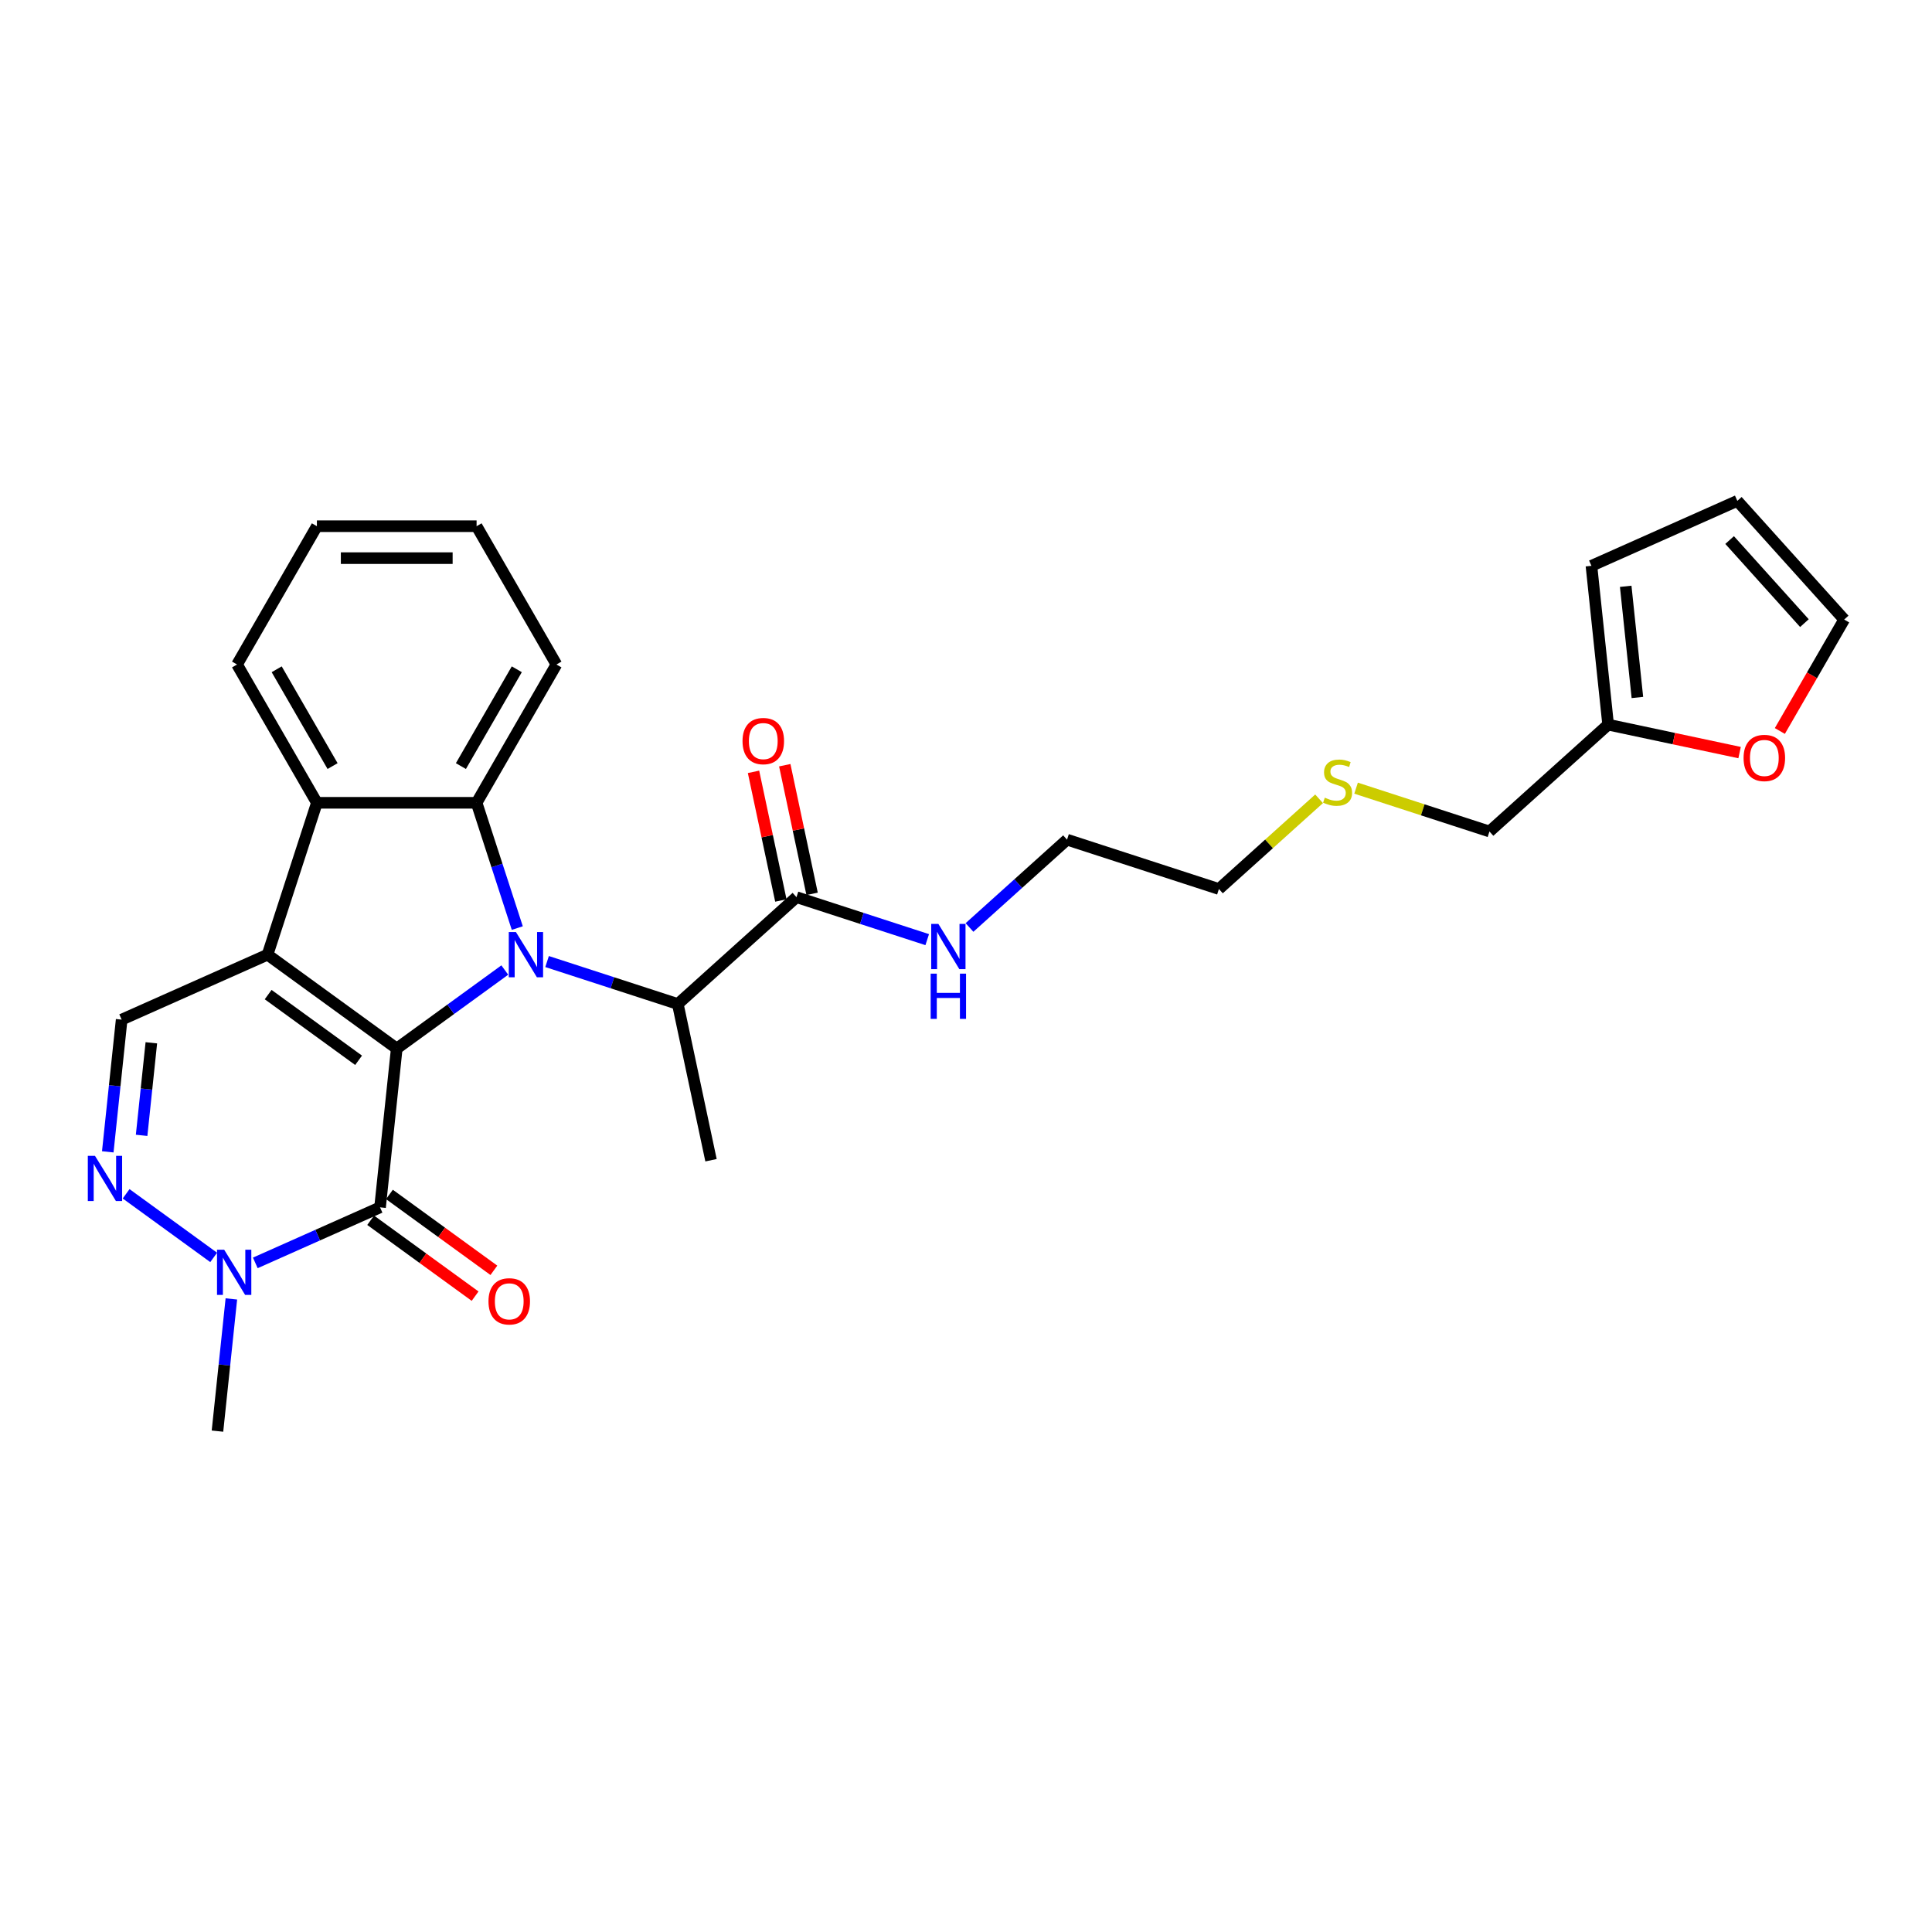 <?xml version='1.0' encoding='iso-8859-1'?>
<svg version='1.1' baseProfile='full'
              xmlns='http://www.w3.org/2000/svg'
                      xmlns:rdkit='http://www.rdkit.org/xml'
                      xmlns:xlink='http://www.w3.org/1999/xlink'
                  xml:space='preserve'
width='1000px' height='1000px' viewBox='0 0 1000 1000'>
<!-- END OF HEADER -->
<rect style='opacity:1.0;fill:#FFFFFF;stroke:none' width='1000' height='1000' x='0' y='0'> </rect>
<path class='bond-0' d='M 205.352,542.722 L 233.315,522.405' style='fill:none;fill-rule:evenodd;stroke:#000000;stroke-width:6px;stroke-linecap:butt;stroke-linejoin:miter;stroke-opacity:1' />
<path class='bond-0' d='M 233.315,522.405 L 261.279,502.089' style='fill:none;fill-rule:evenodd;stroke:#0000FF;stroke-width:6px;stroke-linecap:butt;stroke-linejoin:miter;stroke-opacity:1' />
<path class='bond-1' d='M 205.352,542.722 L 138.482,494.137' style='fill:none;fill-rule:evenodd;stroke:#000000;stroke-width:6px;stroke-linecap:butt;stroke-linejoin:miter;stroke-opacity:1' />
<path class='bond-1' d='M 185.605,548.808 L 138.796,514.799' style='fill:none;fill-rule:evenodd;stroke:#000000;stroke-width:6px;stroke-linecap:butt;stroke-linejoin:miter;stroke-opacity:1' />
<path class='bond-2' d='M 205.352,542.722 L 196.712,624.925' style='fill:none;fill-rule:evenodd;stroke:#000000;stroke-width:6px;stroke-linecap:butt;stroke-linejoin:miter;stroke-opacity:1' />
<path class='bond-3' d='M 267.748,480.367 L 257.214,447.947' style='fill:none;fill-rule:evenodd;stroke:#0000FF;stroke-width:6px;stroke-linecap:butt;stroke-linejoin:miter;stroke-opacity:1' />
<path class='bond-3' d='M 257.214,447.947 L 246.68,415.527' style='fill:none;fill-rule:evenodd;stroke:#000000;stroke-width:6px;stroke-linecap:butt;stroke-linejoin:miter;stroke-opacity:1' />
<path class='bond-8' d='M 283.166,497.693 L 317,508.686' style='fill:none;fill-rule:evenodd;stroke:#0000FF;stroke-width:6px;stroke-linecap:butt;stroke-linejoin:miter;stroke-opacity:1' />
<path class='bond-8' d='M 317,508.686 L 350.833,519.68' style='fill:none;fill-rule:evenodd;stroke:#000000;stroke-width:6px;stroke-linecap:butt;stroke-linejoin:miter;stroke-opacity:1' />
<path class='bond-4' d='M 138.482,494.137 L 164.024,415.527' style='fill:none;fill-rule:evenodd;stroke:#000000;stroke-width:6px;stroke-linecap:butt;stroke-linejoin:miter;stroke-opacity:1' />
<path class='bond-7' d='M 138.482,494.137 L 62.972,527.757' style='fill:none;fill-rule:evenodd;stroke:#000000;stroke-width:6px;stroke-linecap:butt;stroke-linejoin:miter;stroke-opacity:1' />
<path class='bond-6' d='M 196.712,624.925 L 164.429,639.298' style='fill:none;fill-rule:evenodd;stroke:#000000;stroke-width:6px;stroke-linecap:butt;stroke-linejoin:miter;stroke-opacity:1' />
<path class='bond-6' d='M 164.429,639.298 L 132.146,653.672' style='fill:none;fill-rule:evenodd;stroke:#0000FF;stroke-width:6px;stroke-linecap:butt;stroke-linejoin:miter;stroke-opacity:1' />
<path class='bond-10' d='M 191.854,631.612 L 218.883,651.25' style='fill:none;fill-rule:evenodd;stroke:#000000;stroke-width:6px;stroke-linecap:butt;stroke-linejoin:miter;stroke-opacity:1' />
<path class='bond-10' d='M 218.883,651.25 L 245.912,670.888' style='fill:none;fill-rule:evenodd;stroke:#FF0000;stroke-width:6px;stroke-linecap:butt;stroke-linejoin:miter;stroke-opacity:1' />
<path class='bond-10' d='M 201.571,618.238 L 228.6,637.876' style='fill:none;fill-rule:evenodd;stroke:#000000;stroke-width:6px;stroke-linecap:butt;stroke-linejoin:miter;stroke-opacity:1' />
<path class='bond-10' d='M 228.6,637.876 L 255.629,657.514' style='fill:none;fill-rule:evenodd;stroke:#FF0000;stroke-width:6px;stroke-linecap:butt;stroke-linejoin:miter;stroke-opacity:1' />
<path class='bond-18' d='M 246.68,415.527 L 288.008,343.944' style='fill:none;fill-rule:evenodd;stroke:#000000;stroke-width:6px;stroke-linecap:butt;stroke-linejoin:miter;stroke-opacity:1' />
<path class='bond-18' d='M 238.563,396.524 L 267.493,346.416' style='fill:none;fill-rule:evenodd;stroke:#000000;stroke-width:6px;stroke-linecap:butt;stroke-linejoin:miter;stroke-opacity:1' />
<path class='bond-29' d='M 246.68,415.527 L 164.024,415.527' style='fill:none;fill-rule:evenodd;stroke:#000000;stroke-width:6px;stroke-linecap:butt;stroke-linejoin:miter;stroke-opacity:1' />
<path class='bond-20' d='M 164.024,415.527 L 122.696,343.944' style='fill:none;fill-rule:evenodd;stroke:#000000;stroke-width:6px;stroke-linecap:butt;stroke-linejoin:miter;stroke-opacity:1' />
<path class='bond-20' d='M 172.141,396.524 L 143.212,346.416' style='fill:none;fill-rule:evenodd;stroke:#000000;stroke-width:6px;stroke-linecap:butt;stroke-linejoin:miter;stroke-opacity:1' />
<path class='bond-5' d='M 65.275,617.911 L 110.597,650.839' style='fill:none;fill-rule:evenodd;stroke:#0000FF;stroke-width:6px;stroke-linecap:butt;stroke-linejoin:miter;stroke-opacity:1' />
<path class='bond-28' d='M 55.779,596.19 L 59.376,561.973' style='fill:none;fill-rule:evenodd;stroke:#0000FF;stroke-width:6px;stroke-linecap:butt;stroke-linejoin:miter;stroke-opacity:1' />
<path class='bond-28' d='M 59.376,561.973 L 62.972,527.757' style='fill:none;fill-rule:evenodd;stroke:#000000;stroke-width:6px;stroke-linecap:butt;stroke-linejoin:miter;stroke-opacity:1' />
<path class='bond-28' d='M 73.299,587.653 L 75.816,563.701' style='fill:none;fill-rule:evenodd;stroke:#0000FF;stroke-width:6px;stroke-linecap:butt;stroke-linejoin:miter;stroke-opacity:1' />
<path class='bond-28' d='M 75.816,563.701 L 78.334,539.75' style='fill:none;fill-rule:evenodd;stroke:#000000;stroke-width:6px;stroke-linecap:butt;stroke-linejoin:miter;stroke-opacity:1' />
<path class='bond-21' d='M 119.755,672.315 L 116.158,706.531' style='fill:none;fill-rule:evenodd;stroke:#0000FF;stroke-width:6px;stroke-linecap:butt;stroke-linejoin:miter;stroke-opacity:1' />
<path class='bond-21' d='M 116.158,706.531 L 112.562,740.748' style='fill:none;fill-rule:evenodd;stroke:#000000;stroke-width:6px;stroke-linecap:butt;stroke-linejoin:miter;stroke-opacity:1' />
<path class='bond-9' d='M 350.833,519.68 L 412.259,464.372' style='fill:none;fill-rule:evenodd;stroke:#000000;stroke-width:6px;stroke-linecap:butt;stroke-linejoin:miter;stroke-opacity:1' />
<path class='bond-23' d='M 350.833,519.68 L 368.018,600.53' style='fill:none;fill-rule:evenodd;stroke:#000000;stroke-width:6px;stroke-linecap:butt;stroke-linejoin:miter;stroke-opacity:1' />
<path class='bond-13' d='M 420.344,462.653 L 413.267,429.362' style='fill:none;fill-rule:evenodd;stroke:#000000;stroke-width:6px;stroke-linecap:butt;stroke-linejoin:miter;stroke-opacity:1' />
<path class='bond-13' d='M 413.267,429.362 L 406.191,396.07' style='fill:none;fill-rule:evenodd;stroke:#FF0000;stroke-width:6px;stroke-linecap:butt;stroke-linejoin:miter;stroke-opacity:1' />
<path class='bond-13' d='M 404.174,466.09 L 397.097,432.799' style='fill:none;fill-rule:evenodd;stroke:#000000;stroke-width:6px;stroke-linecap:butt;stroke-linejoin:miter;stroke-opacity:1' />
<path class='bond-13' d='M 397.097,432.799 L 390.021,399.507' style='fill:none;fill-rule:evenodd;stroke:#FF0000;stroke-width:6px;stroke-linecap:butt;stroke-linejoin:miter;stroke-opacity:1' />
<path class='bond-17' d='M 412.259,464.372 L 446.092,475.365' style='fill:none;fill-rule:evenodd;stroke:#000000;stroke-width:6px;stroke-linecap:butt;stroke-linejoin:miter;stroke-opacity:1' />
<path class='bond-17' d='M 446.092,475.365 L 479.926,486.358' style='fill:none;fill-rule:evenodd;stroke:#0000FF;stroke-width:6px;stroke-linecap:butt;stroke-linejoin:miter;stroke-opacity:1' />
<path class='bond-11' d='M 832.367,375.075 L 770.942,430.383' style='fill:none;fill-rule:evenodd;stroke:#000000;stroke-width:6px;stroke-linecap:butt;stroke-linejoin:miter;stroke-opacity:1' />
<path class='bond-12' d='M 832.367,375.075 L 866.387,382.306' style='fill:none;fill-rule:evenodd;stroke:#000000;stroke-width:6px;stroke-linecap:butt;stroke-linejoin:miter;stroke-opacity:1' />
<path class='bond-12' d='M 866.387,382.306 L 900.406,389.537' style='fill:none;fill-rule:evenodd;stroke:#FF0000;stroke-width:6px;stroke-linecap:butt;stroke-linejoin:miter;stroke-opacity:1' />
<path class='bond-14' d='M 832.367,375.075 L 823.727,292.872' style='fill:none;fill-rule:evenodd;stroke:#000000;stroke-width:6px;stroke-linecap:butt;stroke-linejoin:miter;stroke-opacity:1' />
<path class='bond-14' d='M 847.512,361.017 L 841.464,303.474' style='fill:none;fill-rule:evenodd;stroke:#000000;stroke-width:6px;stroke-linecap:butt;stroke-linejoin:miter;stroke-opacity:1' />
<path class='bond-15' d='M 921.244,378.357 L 937.895,349.518' style='fill:none;fill-rule:evenodd;stroke:#FF0000;stroke-width:6px;stroke-linecap:butt;stroke-linejoin:miter;stroke-opacity:1' />
<path class='bond-15' d='M 937.895,349.518 L 954.545,320.678' style='fill:none;fill-rule:evenodd;stroke:#000000;stroke-width:6px;stroke-linecap:butt;stroke-linejoin:miter;stroke-opacity:1' />
<path class='bond-16' d='M 823.727,292.872 L 899.238,259.252' style='fill:none;fill-rule:evenodd;stroke:#000000;stroke-width:6px;stroke-linecap:butt;stroke-linejoin:miter;stroke-opacity:1' />
<path class='bond-31' d='M 954.545,320.678 L 899.238,259.252' style='fill:none;fill-rule:evenodd;stroke:#000000;stroke-width:6px;stroke-linecap:butt;stroke-linejoin:miter;stroke-opacity:1' />
<path class='bond-31' d='M 933.964,322.526 L 895.249,279.528' style='fill:none;fill-rule:evenodd;stroke:#000000;stroke-width:6px;stroke-linecap:butt;stroke-linejoin:miter;stroke-opacity:1' />
<path class='bond-24' d='M 501.813,480.06 L 527.054,457.333' style='fill:none;fill-rule:evenodd;stroke:#0000FF;stroke-width:6px;stroke-linecap:butt;stroke-linejoin:miter;stroke-opacity:1' />
<path class='bond-24' d='M 527.054,457.333 L 552.295,434.606' style='fill:none;fill-rule:evenodd;stroke:#000000;stroke-width:6px;stroke-linecap:butt;stroke-linejoin:miter;stroke-opacity:1' />
<path class='bond-26' d='M 288.008,343.944 L 246.68,272.362' style='fill:none;fill-rule:evenodd;stroke:#000000;stroke-width:6px;stroke-linecap:butt;stroke-linejoin:miter;stroke-opacity:1' />
<path class='bond-19' d='M 682.76,413.459 L 656.833,436.804' style='fill:none;fill-rule:evenodd;stroke:#CCCC00;stroke-width:6px;stroke-linecap:butt;stroke-linejoin:miter;stroke-opacity:1' />
<path class='bond-19' d='M 656.833,436.804 L 630.906,460.148' style='fill:none;fill-rule:evenodd;stroke:#000000;stroke-width:6px;stroke-linecap:butt;stroke-linejoin:miter;stroke-opacity:1' />
<path class='bond-22' d='M 701.903,407.951 L 736.422,419.167' style='fill:none;fill-rule:evenodd;stroke:#CCCC00;stroke-width:6px;stroke-linecap:butt;stroke-linejoin:miter;stroke-opacity:1' />
<path class='bond-22' d='M 736.422,419.167 L 770.942,430.383' style='fill:none;fill-rule:evenodd;stroke:#000000;stroke-width:6px;stroke-linecap:butt;stroke-linejoin:miter;stroke-opacity:1' />
<path class='bond-27' d='M 122.696,343.944 L 164.024,272.362' style='fill:none;fill-rule:evenodd;stroke:#000000;stroke-width:6px;stroke-linecap:butt;stroke-linejoin:miter;stroke-opacity:1' />
<path class='bond-25' d='M 552.295,434.606 L 630.906,460.148' style='fill:none;fill-rule:evenodd;stroke:#000000;stroke-width:6px;stroke-linecap:butt;stroke-linejoin:miter;stroke-opacity:1' />
<path class='bond-30' d='M 246.68,272.362 L 164.024,272.362' style='fill:none;fill-rule:evenodd;stroke:#000000;stroke-width:6px;stroke-linecap:butt;stroke-linejoin:miter;stroke-opacity:1' />
<path class='bond-30' d='M 234.282,288.893 L 176.423,288.893' style='fill:none;fill-rule:evenodd;stroke:#000000;stroke-width:6px;stroke-linecap:butt;stroke-linejoin:miter;stroke-opacity:1' />
<path  class='atom-1' d='M 267.048 482.433
L 274.719 494.832
Q 275.479 496.055, 276.702 498.27
Q 277.926 500.485, 277.992 500.618
L 277.992 482.433
L 281.1 482.433
L 281.1 505.842
L 277.893 505.842
L 269.66 492.286
Q 268.701 490.699, 267.676 488.881
Q 266.685 487.062, 266.387 486.5
L 266.387 505.842
L 263.345 505.842
L 263.345 482.433
L 267.048 482.433
' fill='#0000FF'/>
<path  class='atom-6' d='M 49.157 598.256
L 56.828 610.655
Q 57.589 611.878, 58.812 614.093
Q 60.035 616.308, 60.101 616.44
L 60.101 598.256
L 63.209 598.256
L 63.209 621.664
L 60.002 621.664
L 51.77 608.109
Q 50.811 606.522, 49.786 604.703
Q 48.794 602.885, 48.496 602.323
L 48.496 621.664
L 45.455 621.664
L 45.455 598.256
L 49.157 598.256
' fill='#0000FF'/>
<path  class='atom-7' d='M 116.028 646.84
L 123.698 659.239
Q 124.459 660.462, 125.682 662.677
Q 126.905 664.892, 126.971 665.025
L 126.971 646.84
L 130.079 646.84
L 130.079 670.248
L 126.872 670.248
L 118.64 656.693
Q 117.681 655.106, 116.656 653.287
Q 115.664 651.469, 115.367 650.907
L 115.367 670.248
L 112.325 670.248
L 112.325 646.84
L 116.028 646.84
' fill='#0000FF'/>
<path  class='atom-11' d='M 252.837 673.575
Q 252.837 667.955, 255.614 664.814
Q 258.392 661.673, 263.583 661.673
Q 268.773 661.673, 271.551 664.814
Q 274.328 667.955, 274.328 673.575
Q 274.328 679.262, 271.518 682.502
Q 268.707 685.709, 263.583 685.709
Q 258.425 685.709, 255.614 682.502
Q 252.837 679.295, 252.837 673.575
M 263.583 683.064
Q 267.153 683.064, 269.071 680.684
Q 271.022 678.27, 271.022 673.575
Q 271.022 668.98, 269.071 666.665
Q 267.153 664.318, 263.583 664.318
Q 260.012 664.318, 258.061 666.632
Q 256.143 668.946, 256.143 673.575
Q 256.143 678.303, 258.061 680.684
Q 260.012 683.064, 263.583 683.064
' fill='#FF0000'/>
<path  class='atom-13' d='M 902.472 392.326
Q 902.472 386.706, 905.249 383.565
Q 908.027 380.424, 913.217 380.424
Q 918.408 380.424, 921.185 383.565
Q 923.963 386.706, 923.963 392.326
Q 923.963 398.013, 921.152 401.253
Q 918.342 404.46, 913.217 404.46
Q 908.06 404.46, 905.249 401.253
Q 902.472 398.046, 902.472 392.326
M 913.217 401.815
Q 916.788 401.815, 918.706 399.435
Q 920.656 397.021, 920.656 392.326
Q 920.656 387.731, 918.706 385.416
Q 916.788 383.069, 913.217 383.069
Q 909.647 383.069, 907.696 385.383
Q 905.778 387.698, 905.778 392.326
Q 905.778 397.054, 907.696 399.435
Q 909.647 401.815, 913.217 401.815
' fill='#FF0000'/>
<path  class='atom-14' d='M 384.328 383.588
Q 384.328 377.967, 387.105 374.826
Q 389.883 371.686, 395.074 371.686
Q 400.264 371.686, 403.042 374.826
Q 405.819 377.967, 405.819 383.588
Q 405.819 389.275, 403.009 392.515
Q 400.198 395.722, 395.074 395.722
Q 389.916 395.722, 387.105 392.515
Q 384.328 389.308, 384.328 383.588
M 395.074 393.077
Q 398.644 393.077, 400.562 390.696
Q 402.513 388.283, 402.513 383.588
Q 402.513 378.992, 400.562 376.678
Q 398.644 374.331, 395.074 374.331
Q 391.503 374.331, 389.552 376.645
Q 387.634 378.959, 387.634 383.588
Q 387.634 388.316, 389.552 390.696
Q 391.503 393.077, 395.074 393.077
' fill='#FF0000'/>
<path  class='atom-18' d='M 485.695 478.21
L 493.366 490.608
Q 494.126 491.832, 495.349 494.047
Q 496.573 496.262, 496.639 496.394
L 496.639 478.21
L 499.747 478.21
L 499.747 501.618
L 496.54 501.618
L 488.307 488.063
Q 487.348 486.476, 486.323 484.657
Q 485.331 482.839, 485.034 482.277
L 485.034 501.618
L 481.992 501.618
L 481.992 478.21
L 485.695 478.21
' fill='#0000FF'/>
<path  class='atom-18' d='M 481.711 503.959
L 484.885 503.959
L 484.885 513.911
L 496.854 513.911
L 496.854 503.959
L 500.028 503.959
L 500.028 527.367
L 496.854 527.367
L 496.854 516.556
L 484.885 516.556
L 484.885 527.367
L 481.711 527.367
L 481.711 503.959
' fill='#0000FF'/>
<path  class='atom-20' d='M 685.719 412.875
Q 685.983 412.974, 687.074 413.437
Q 688.165 413.9, 689.356 414.197
Q 690.579 414.462, 691.769 414.462
Q 693.984 414.462, 695.274 413.404
Q 696.563 412.313, 696.563 410.428
Q 696.563 409.139, 695.902 408.345
Q 695.274 407.552, 694.282 407.122
Q 693.29 406.692, 691.637 406.196
Q 689.554 405.568, 688.298 404.973
Q 687.074 404.378, 686.182 403.121
Q 685.322 401.865, 685.322 399.749
Q 685.322 396.806, 687.306 394.988
Q 689.322 393.17, 693.29 393.17
Q 696.001 393.17, 699.076 394.459
L 698.315 397.005
Q 695.505 395.848, 693.389 395.848
Q 691.108 395.848, 689.851 396.806
Q 688.595 397.732, 688.628 399.352
Q 688.628 400.609, 689.256 401.369
Q 689.918 402.13, 690.843 402.559
Q 691.802 402.989, 693.389 403.485
Q 695.505 404.146, 696.762 404.808
Q 698.018 405.469, 698.911 406.824
Q 699.836 408.147, 699.836 410.428
Q 699.836 413.668, 697.654 415.421
Q 695.505 417.14, 691.901 417.14
Q 689.818 417.14, 688.231 416.677
Q 686.677 416.247, 684.826 415.487
L 685.719 412.875
' fill='#CCCC00'/>
</svg>
